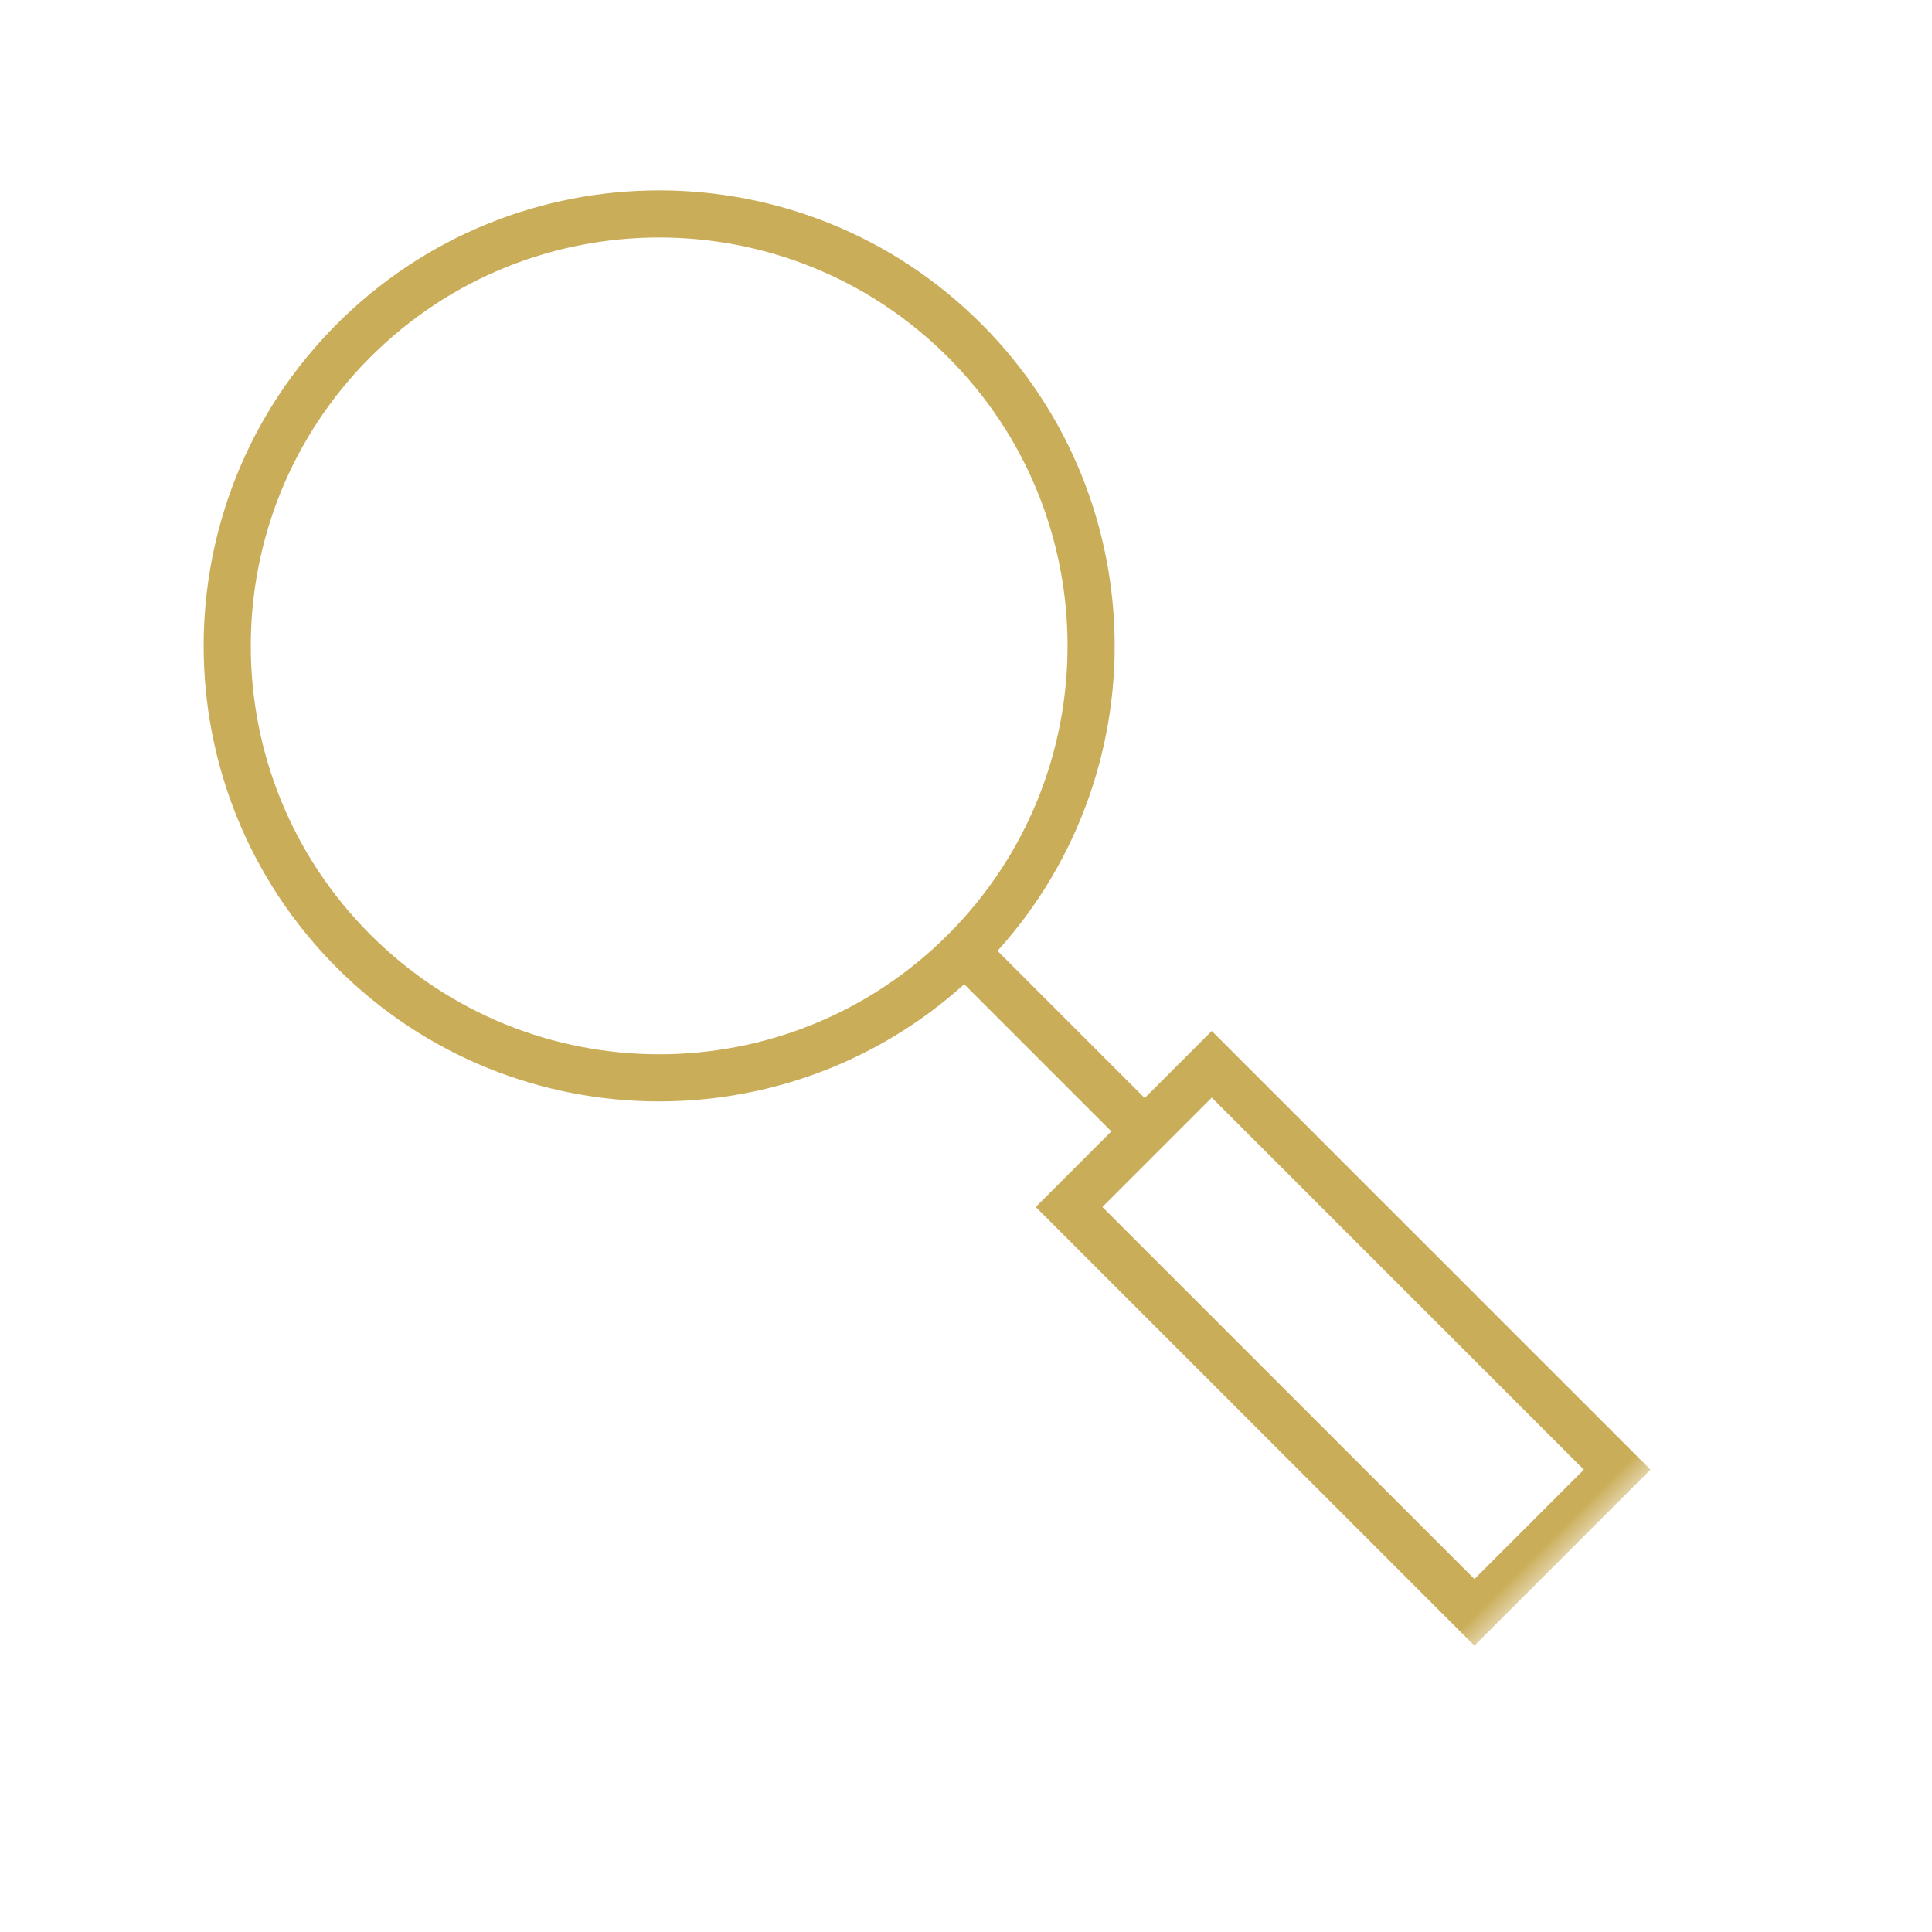 <?xml version="1.0" encoding="UTF-8"?>
<svg width="41px" height="41px" viewBox="0 0 41 41" version="1.1" xmlns="http://www.w3.org/2000/svg" xmlns:xlink="http://www.w3.org/1999/xlink">
    <!-- Generator: Sketch 43.2 (39069) - http://www.bohemiancoding.com/sketch -->
    <title>søk</title>
    <desc>Created with Sketch.</desc>
    <defs>
        <polygon id="path-1" points="0 19.444 37.014 19.444 37.014 0 0 0"></polygon>
    </defs>
    <g id="Symbols" stroke="none" stroke-width="1" fill="none" fill-rule="evenodd">
        <g id="søk">
            <g id="Page-1" transform="translate(20.274, 20.385) rotate(45) translate(-20.274, -20.385) translate(1.385, 10.385)">
                <path d="M18.889,9.722 C18.889,14.784 14.786,18.889 9.722,18.889 C4.659,18.889 0.556,14.784 0.556,9.722 C0.556,4.66 4.659,0.556 9.722,0.556 C14.786,0.556 18.889,4.66 18.889,9.722 Z" id="Stroke-1" stroke="#CAAD59"></path>
                <mask id="mask-2" fill="white">
                    <use xlink:href="#path-1"></use>
                </mask>
                <g id="Clip-4"></g>
                <polygon id="Stroke-3" stroke="#CAAD59" mask="url(#mask-2)" points="24.293 11.991 36.459 11.991 36.459 7.708 24.293 7.708"></polygon>
                <path d="M18.889,9.722 L24.292,9.722" id="Stroke-5" stroke="#CAAD59" mask="url(#mask-2)"></path>
            </g>
        </g>
    </g>
</svg>

